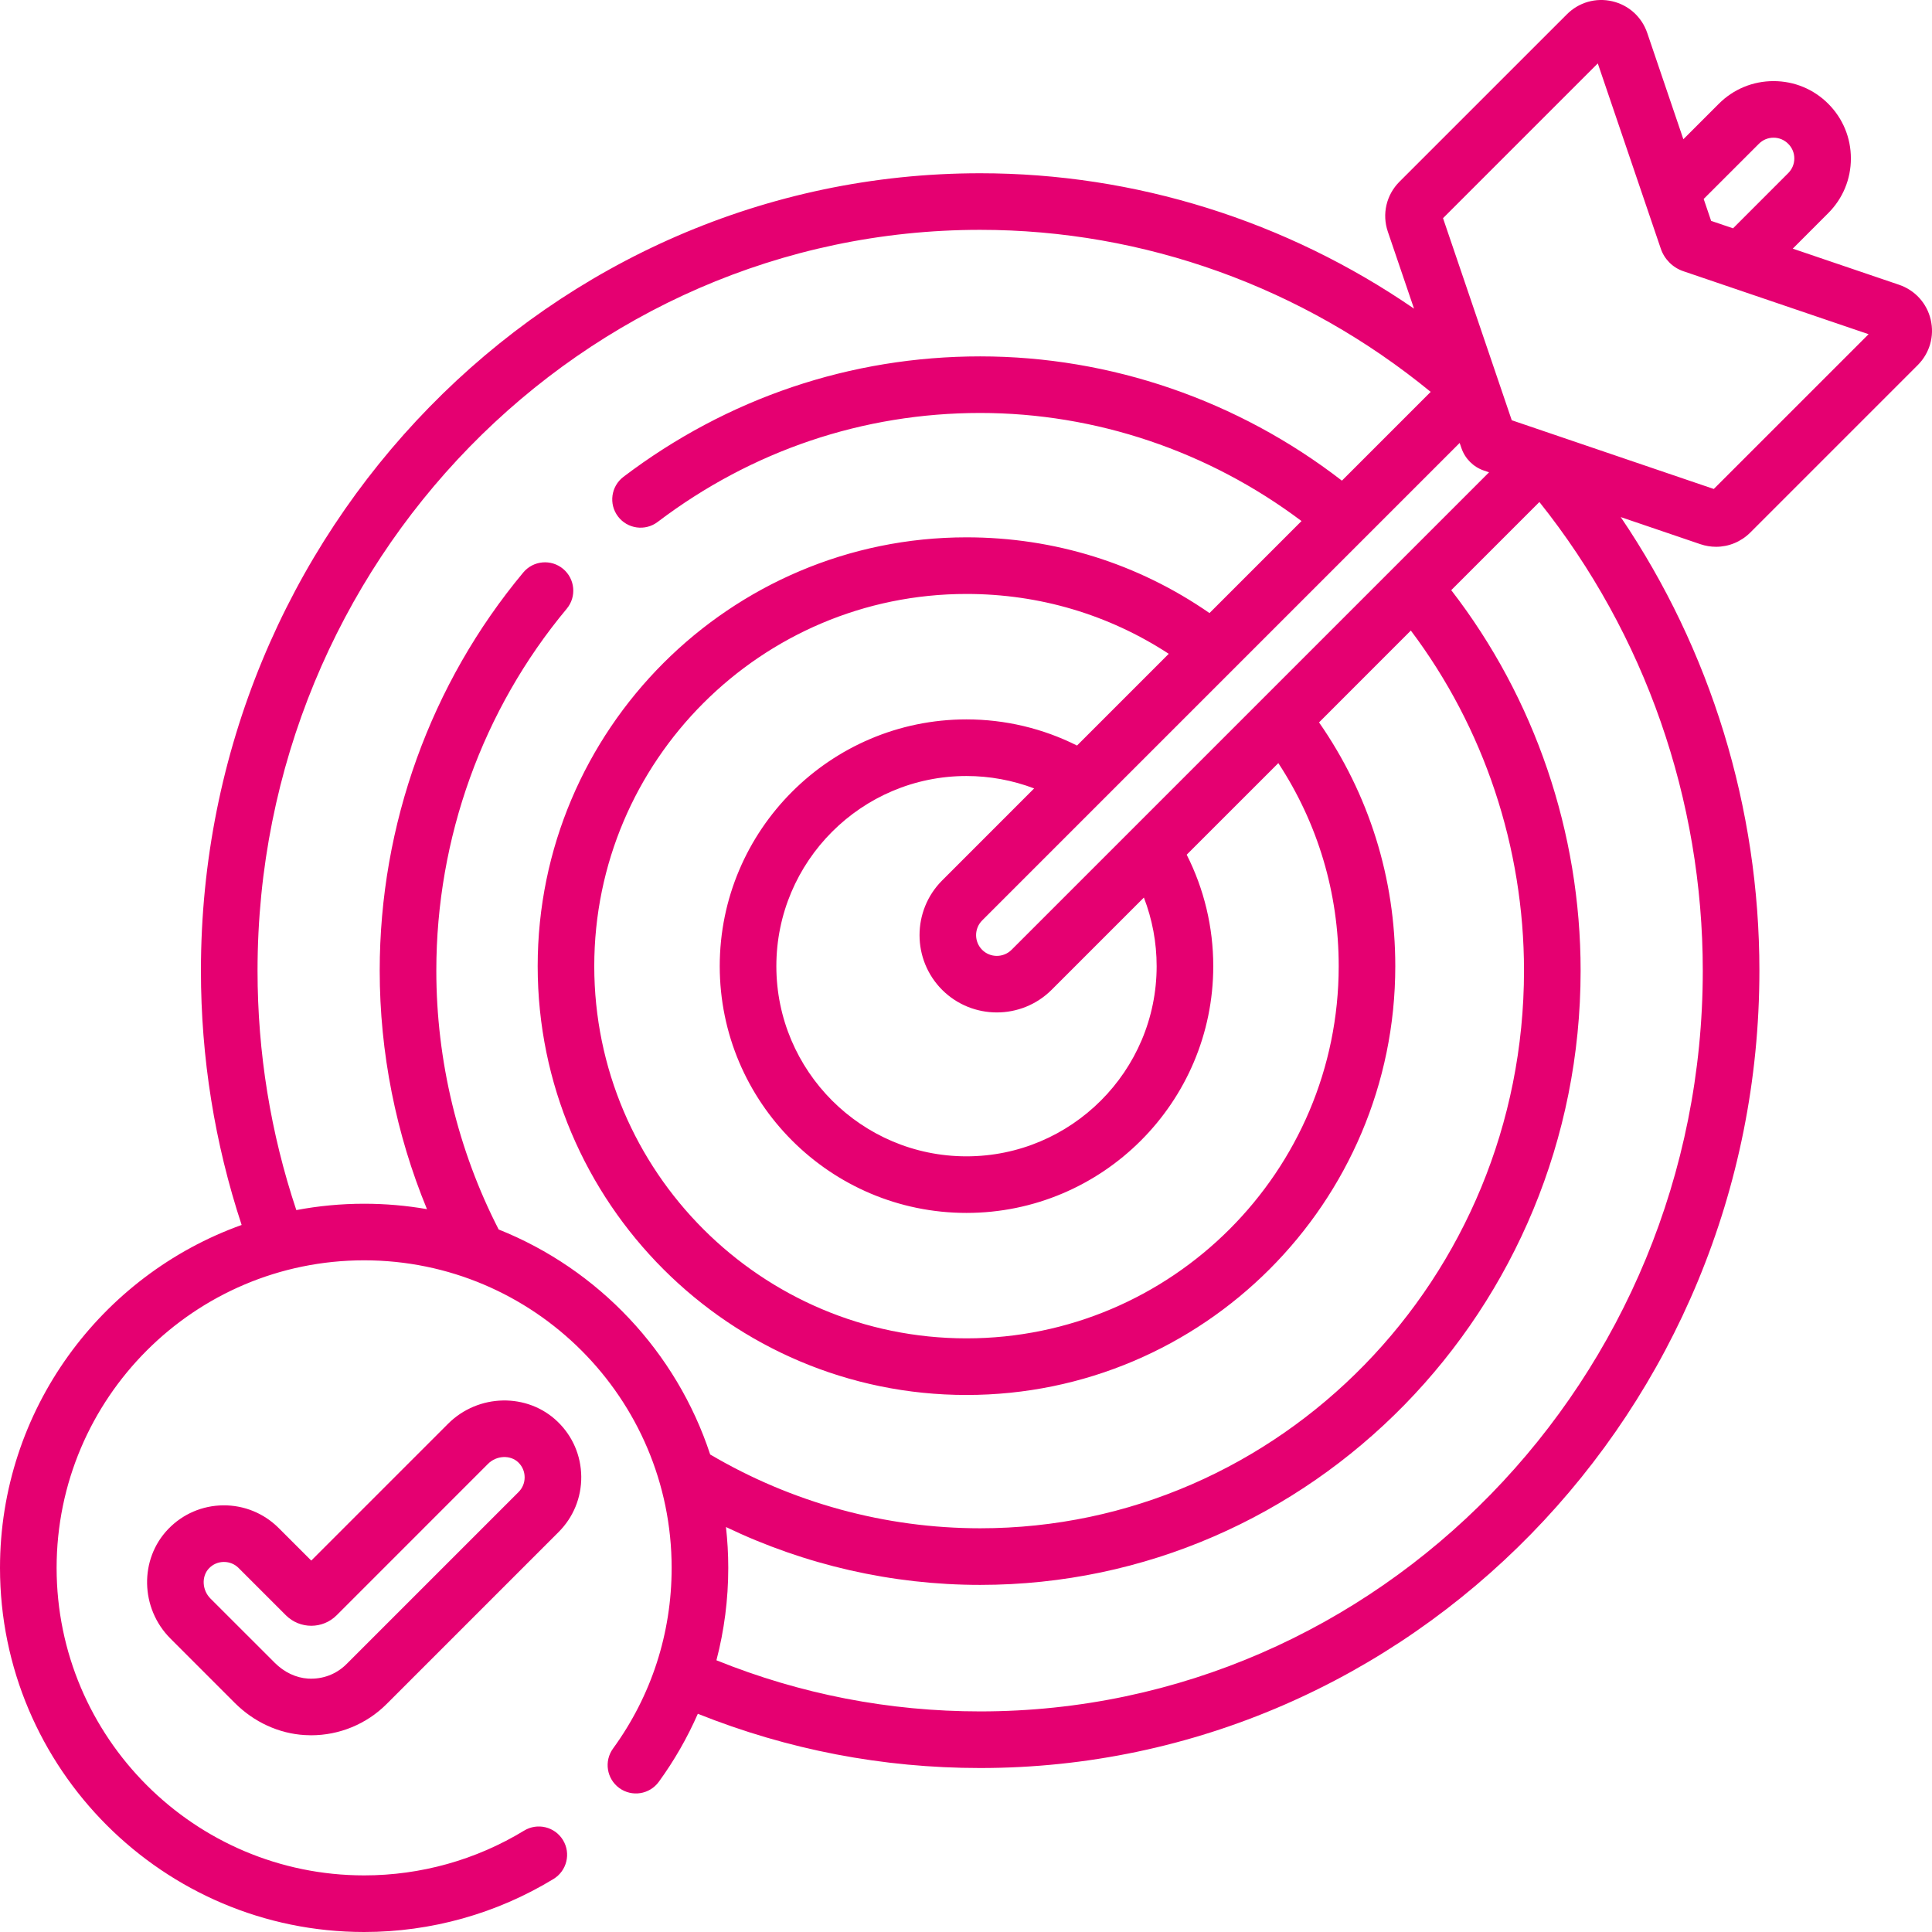 <svg width="56" height="56" viewBox="0 0 56 56" fill="none" xmlns="http://www.w3.org/2000/svg">
<path d="M49.742 15.849C50.107 15.849 50.463 15.705 50.733 15.436L55.588 10.581C55.933 10.235 56.074 9.744 55.963 9.267C55.852 8.79 55.509 8.412 55.045 8.254L51.964 7.207L52.992 6.178C53.416 5.754 53.649 5.191 53.649 4.593C53.649 3.994 53.416 3.431 52.993 3.008C52.57 2.584 52.006 2.351 51.407 2.351C50.808 2.351 50.245 2.584 49.822 3.007L48.793 4.036L47.746 0.955C47.588 0.491 47.21 0.148 46.733 0.037C46.256 -0.074 45.765 0.067 45.419 0.413L40.564 5.267C40.183 5.649 40.053 6.204 40.227 6.715L40.986 8.946C37.283 6.4 32.909 5.022 28.411 5.022C15.957 5.022 5.824 15.389 5.824 28.134C5.824 30.659 6.222 33.135 7.004 35.506C2.926 36.967 0 40.871 0 45.445C0 51.265 4.735 56 10.555 56C12.495 56 14.394 55.468 16.044 54.463C16.431 54.227 16.554 53.722 16.318 53.335C16.082 52.948 15.577 52.826 15.191 53.062C13.797 53.911 12.194 54.359 10.555 54.359C5.639 54.359 1.641 50.361 1.641 45.446C1.641 40.53 5.639 36.531 10.555 36.531C15.47 36.531 19.468 40.53 19.468 45.446C19.468 47.343 18.881 49.153 17.77 50.681C17.503 51.047 17.584 51.56 17.95 51.827C18.317 52.094 18.829 52.013 19.096 51.646C19.548 51.025 19.924 50.365 20.227 49.675C22.835 50.717 25.583 51.247 28.411 51.247C40.865 51.247 50.997 40.878 50.997 28.134C50.997 23.412 49.584 18.836 46.978 14.988L49.285 15.773C49.435 15.824 49.589 15.849 49.742 15.849ZM50.983 4.167C51.096 4.054 51.246 3.991 51.407 3.991C51.568 3.991 51.718 4.054 51.832 4.168C51.946 4.281 52.009 4.432 52.009 4.593C52.009 4.753 51.946 4.904 51.832 5.018L50.233 6.618L49.598 6.402L49.382 5.767L50.983 4.167ZM29.32 27.531C29.085 27.765 28.703 27.766 28.469 27.532C28.234 27.297 28.234 26.915 28.468 26.68L42.309 12.839L42.361 12.99C42.464 13.293 42.706 13.536 43.01 13.639L43.161 13.69L29.32 27.531ZM27.309 28.692C27.746 29.128 28.32 29.346 28.894 29.346C29.468 29.346 30.042 29.128 30.48 28.692L33.156 26.016C33.399 26.646 33.526 27.319 33.526 28.005C33.526 31.044 31.054 33.517 28.014 33.517C24.975 33.517 22.503 31.044 22.503 28.005C22.503 24.965 24.975 22.493 28.014 22.493C28.689 22.493 29.353 22.617 29.975 22.853L27.308 25.521C26.435 26.395 26.435 27.817 27.309 28.692ZM31.218 21.61C30.228 21.113 29.133 20.852 28.014 20.852C24.07 20.852 20.862 24.061 20.862 28.004C20.862 31.949 24.07 35.157 28.014 35.157C31.958 35.157 35.167 31.949 35.167 28.004C35.167 26.875 34.902 25.771 34.397 24.774L37.053 22.119C38.2 23.869 38.803 25.885 38.803 28.004C38.803 33.953 33.963 38.793 28.014 38.793C22.065 38.793 17.225 33.953 17.225 28.004C17.225 22.055 22.065 17.216 28.014 17.216C30.124 17.216 32.133 17.813 33.877 18.951L31.218 21.61ZM14.454 35.637C13.272 33.335 12.647 30.748 12.647 28.134C12.647 24.293 13.989 20.568 16.427 17.645C16.717 17.297 16.67 16.78 16.322 16.489C15.974 16.199 15.457 16.246 15.167 16.594C12.484 19.812 11.006 23.91 11.006 28.134C11.006 30.512 11.477 32.87 12.376 35.048C11.784 34.945 11.176 34.891 10.555 34.891C9.883 34.891 9.226 34.955 8.589 35.075C7.844 32.845 7.465 30.514 7.465 28.134C7.465 16.294 16.861 6.662 28.411 6.662C33.162 6.662 37.765 8.324 41.469 11.359L38.896 13.932C35.885 11.604 32.191 10.33 28.411 10.33C24.659 10.33 21.083 11.537 18.071 13.821C17.71 14.095 17.639 14.61 17.913 14.97C18.186 15.331 18.701 15.402 19.062 15.129C21.787 13.062 25.02 11.97 28.411 11.97C31.758 11.97 35.032 13.078 37.725 15.103L35.058 17.77C32.982 16.333 30.563 15.575 28.014 15.575C21.16 15.575 15.585 21.151 15.585 28.005C15.585 34.858 21.16 40.434 28.014 40.434C34.867 40.434 40.443 34.858 40.443 28.005C40.443 25.447 39.68 23.02 38.233 20.939L40.894 18.277C43.015 21.096 44.174 24.561 44.174 28.134C44.174 37.047 37.103 44.298 28.411 44.298C25.659 44.298 22.96 43.558 20.585 42.159C19.608 39.185 17.343 36.79 14.454 35.637ZM28.411 49.606C25.768 49.606 23.2 49.107 20.766 48.124C20.992 47.258 21.109 46.361 21.109 45.445C21.109 45.045 21.086 44.651 21.043 44.262C23.339 45.363 25.854 45.939 28.411 45.939C38.007 45.939 45.815 37.951 45.815 28.134C45.815 24.127 44.488 20.241 42.065 17.106L44.62 14.551C47.68 18.383 49.356 23.171 49.356 28.134C49.356 39.973 39.96 49.606 28.411 49.606ZM43.819 12.181L41.827 6.324L46.313 1.838L48.14 7.211C48.243 7.514 48.486 7.757 48.789 7.86L54.162 9.687L49.675 14.173L43.819 12.181Z" fill="#E50071"/>
<path d="M12.987 41.269L9.022 45.234L8.077 44.29C7.648 43.861 7.073 43.628 6.471 43.633C5.865 43.639 5.299 43.882 4.877 44.319C4.035 45.193 4.063 46.617 4.94 47.494L6.803 49.358C7.361 49.916 8.082 50.248 8.834 50.292C8.895 50.296 8.957 50.298 9.018 50.298C9.836 50.298 10.624 49.974 11.204 49.394L16.191 44.407C16.62 43.978 16.853 43.408 16.848 42.801C16.842 42.194 16.599 41.628 16.162 41.207C15.288 40.365 13.864 40.393 12.987 41.269ZM15.023 42.388C15.14 42.501 15.206 42.653 15.207 42.816C15.209 42.979 15.146 43.132 15.031 43.247L10.044 48.234C9.748 48.53 9.351 48.679 8.931 48.655C8.581 48.634 8.237 48.471 7.964 48.197L6.1 46.334C5.855 46.089 5.837 45.688 6.059 45.458C6.172 45.34 6.324 45.275 6.486 45.274H6.492C6.653 45.274 6.804 45.336 6.917 45.45L8.287 46.82C8.693 47.225 9.352 47.225 9.757 46.82L14.147 42.429C14.392 42.185 14.793 42.166 15.023 42.388Z" fill="#E50071"/>
</svg>
